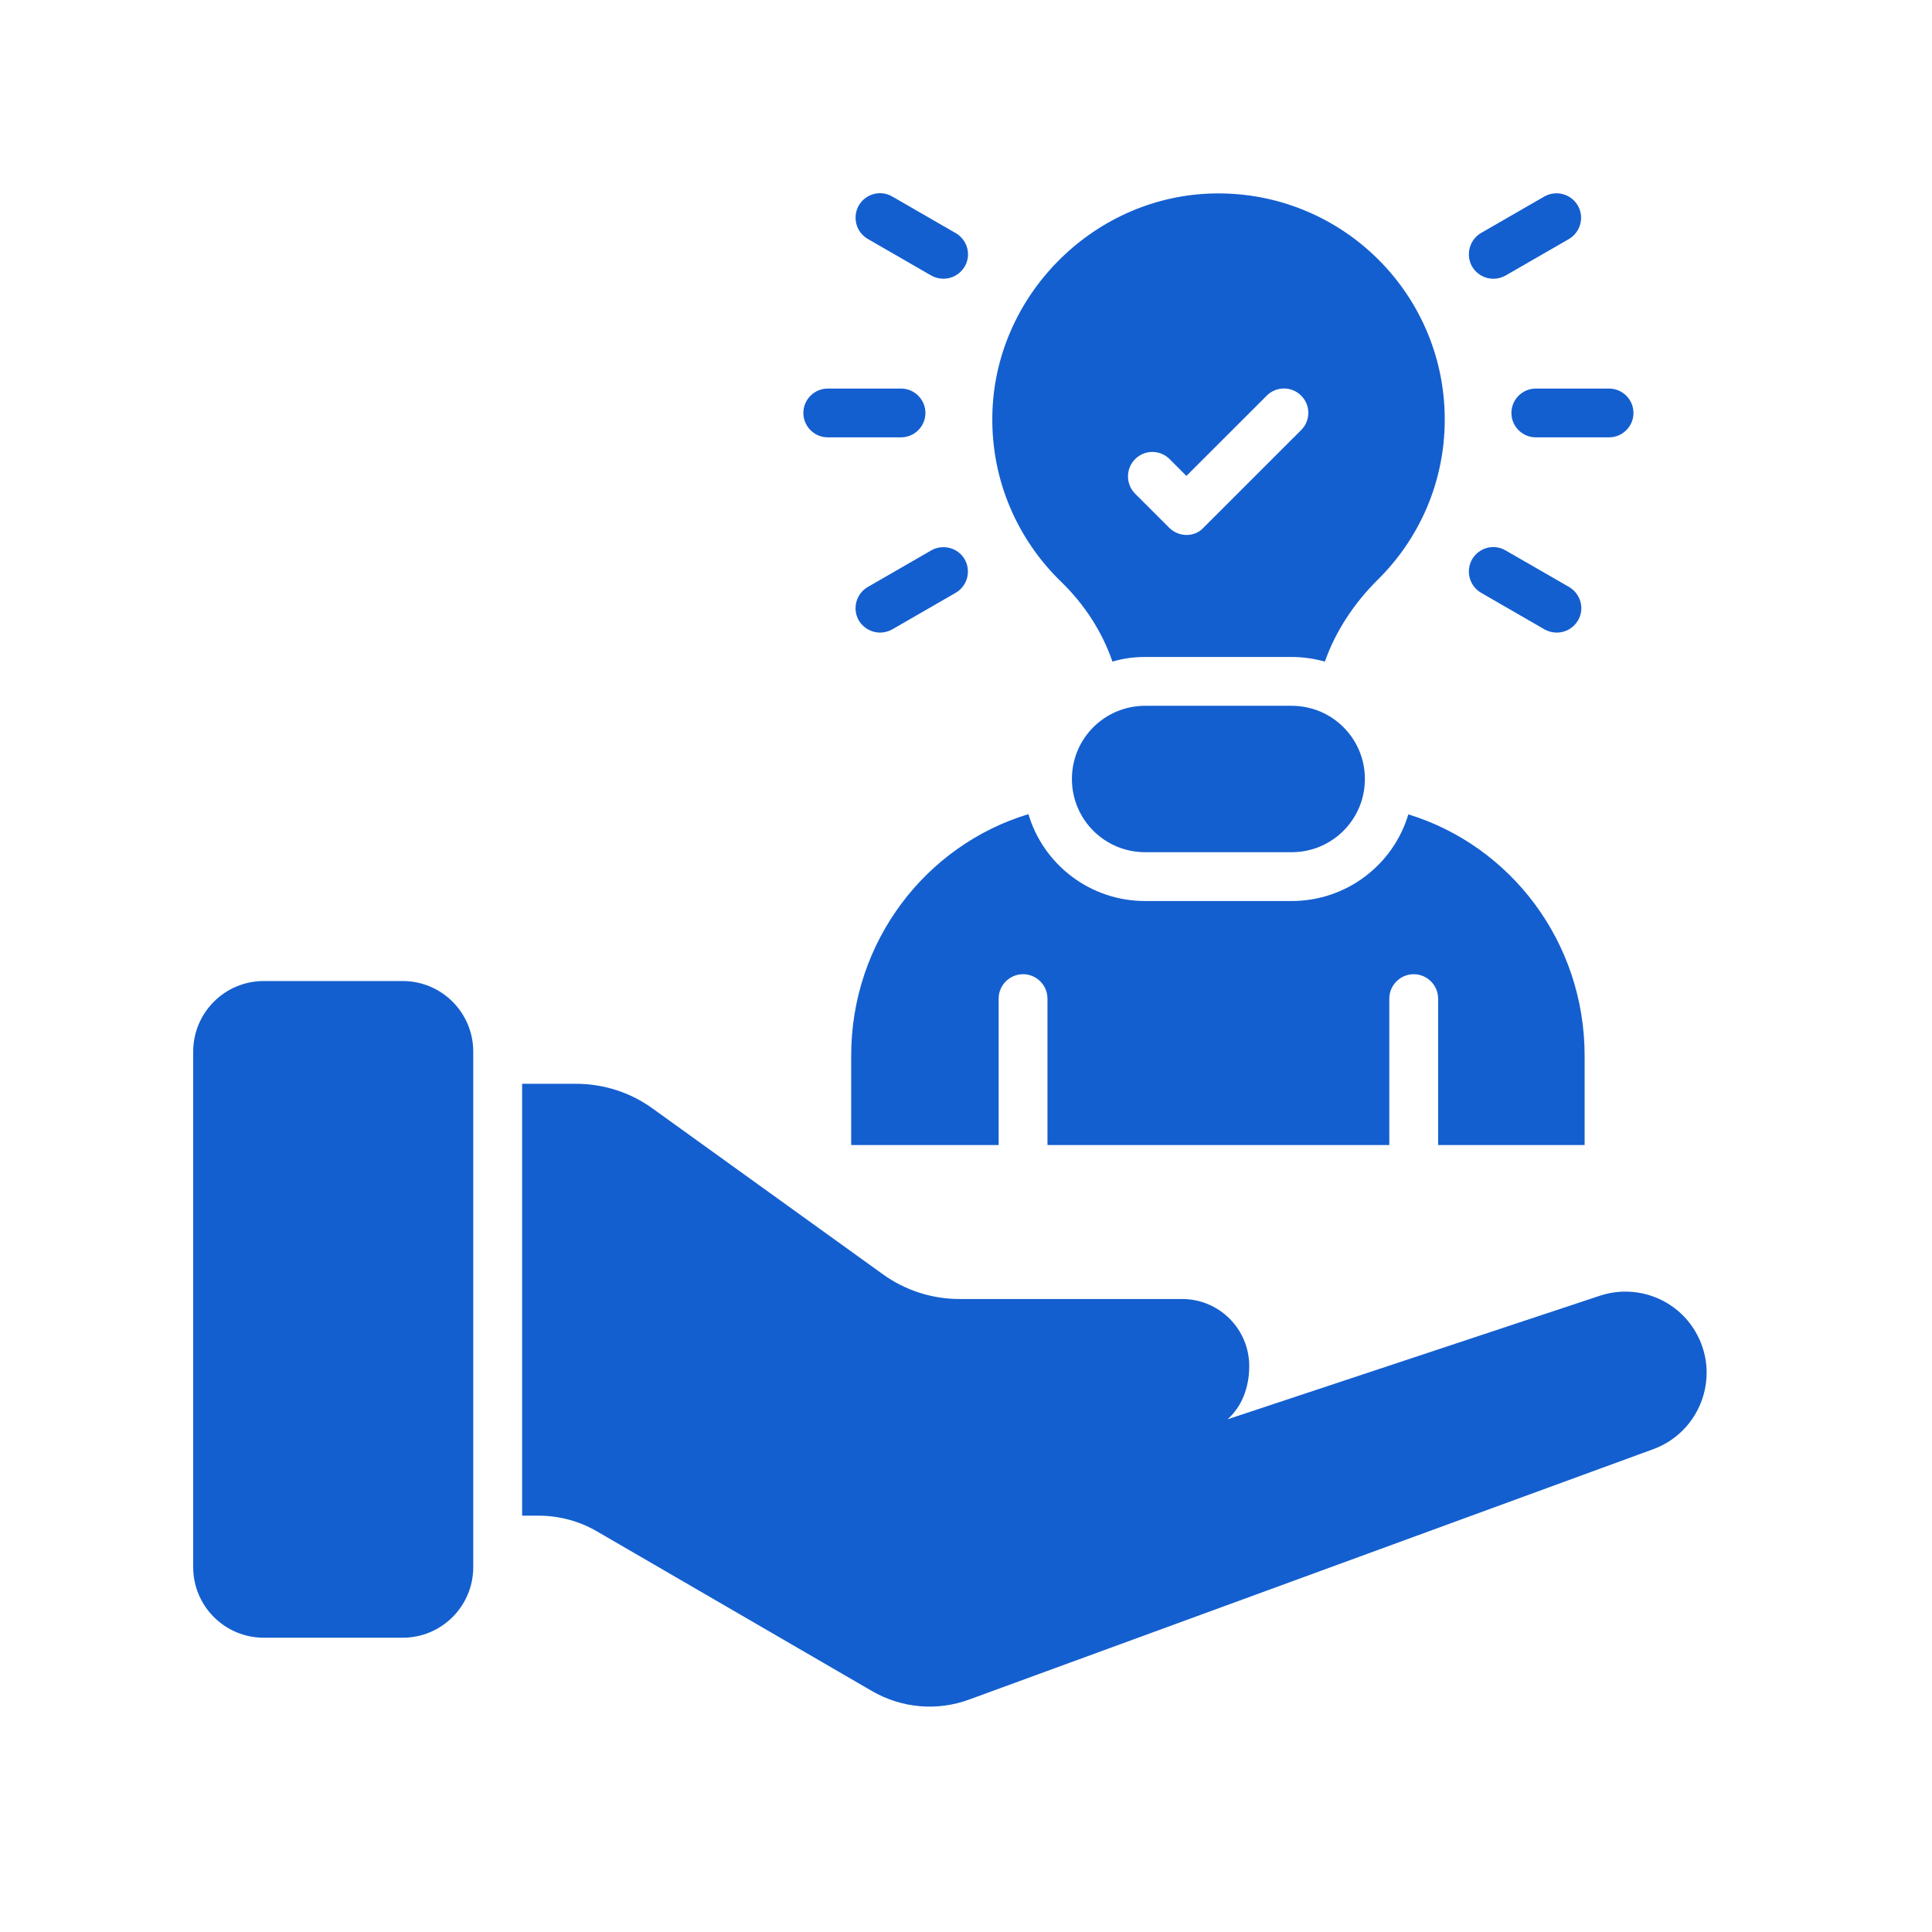 <?xml version="1.0" encoding="UTF-8"?>
<svg xmlns="http://www.w3.org/2000/svg" width="60" height="60" viewBox="0 0 60 60" fill="none">
  <path d="M12.506 30.467H8.191C6.978 30.467 6 31.452 6 32.657V48.671C6 49.883 6.986 50.861 8.191 50.861H12.506C13.719 50.861 14.697 49.876 14.697 48.671L14.697 32.657C14.697 31.452 13.719 30.467 12.506 30.467Z" fill="#145FCF"></path>
  <path d="M40.113 26.466C41.372 26.466 42.388 25.45 42.388 24.192C42.388 22.934 41.372 21.919 40.113 21.919H35.564C34.305 21.919 33.289 22.935 33.289 24.192C33.289 25.45 34.305 26.466 35.564 26.466H40.113Z" fill="#145FCF"></path>
  <path d="M46.938 12.825C46.938 13.242 47.279 13.582 47.696 13.582H49.97C50.388 13.582 50.729 13.242 50.729 12.825C50.729 12.408 50.388 12.067 49.97 12.067H47.696C47.279 12.067 46.938 12.408 46.938 12.825Z" fill="#145FCF"></path>
  <path d="M25.707 13.582H27.982C28.399 13.582 28.74 13.242 28.74 12.825C28.74 12.408 28.399 12.067 27.982 12.067H25.707C25.29 12.067 24.949 12.408 24.949 12.825C24.949 13.242 25.291 13.582 25.707 13.582Z" fill="#145FCF"></path>
  <path d="M46.376 8.657C46.505 8.657 46.634 8.626 46.755 8.558L48.727 7.422C49.083 7.209 49.212 6.747 49 6.383C48.788 6.019 48.325 5.898 47.961 6.102L45.989 7.239C45.633 7.452 45.512 7.914 45.717 8.278C45.861 8.52 46.111 8.657 46.376 8.657Z" fill="#145FCF"></path>
  <path d="M27.329 19.646C27.458 19.646 27.587 19.615 27.708 19.547L29.68 18.41C30.044 18.198 30.165 17.736 29.961 17.372C29.748 17.008 29.286 16.887 28.922 17.092L26.95 18.229C26.586 18.441 26.465 18.903 26.669 19.267C26.814 19.509 27.071 19.646 27.329 19.646Z" fill="#145FCF"></path>
  <path d="M26.95 7.421L28.922 8.558C29.043 8.626 29.172 8.656 29.301 8.656C29.566 8.656 29.816 8.52 29.961 8.277C30.173 7.914 30.044 7.451 29.68 7.239L27.708 6.102C27.344 5.89 26.882 6.019 26.669 6.383C26.465 6.747 26.586 7.209 26.95 7.421Z" fill="#145FCF"></path>
  <path d="M45.997 18.41L47.968 19.547C48.09 19.615 48.219 19.646 48.348 19.646C48.613 19.646 48.863 19.509 49.007 19.267C49.22 18.903 49.091 18.441 48.727 18.228L46.755 17.092C46.391 16.88 45.928 17.008 45.716 17.372C45.512 17.736 45.633 18.198 45.997 18.41Z" fill="#145FCF"></path>
  <path d="M34.548 20.547C34.874 20.449 35.215 20.403 35.564 20.403H40.114C40.47 20.403 40.819 20.456 41.145 20.547C41.478 19.6 42.055 18.729 42.79 18.001C44.072 16.736 44.868 14.977 44.868 13.03C44.868 9.051 41.562 5.853 37.551 6.012C33.881 6.163 30.878 9.233 30.818 12.901C30.78 14.932 31.614 16.774 32.964 18.077C33.683 18.774 34.229 19.622 34.548 20.547ZM35.253 14.257C35.549 13.962 36.026 13.962 36.322 14.257L36.845 14.78L39.34 12.287C39.636 11.991 40.114 11.991 40.409 12.287C40.705 12.582 40.705 13.06 40.409 13.356L37.376 16.387C37.239 16.538 37.05 16.614 36.853 16.614C36.656 16.614 36.466 16.538 36.315 16.394L35.253 15.333C34.957 15.038 34.957 14.553 35.253 14.257Z" fill="#145FCF"></path>
  <path d="M49.212 35.56V32.786C49.212 29.247 46.907 26.261 43.737 25.291C43.275 26.845 41.827 27.982 40.113 27.982H35.563C33.85 27.982 32.401 26.845 31.939 25.284C28.754 26.246 26.434 29.239 26.434 32.786L26.434 35.56H31.014V31.013C31.014 30.596 31.355 30.255 31.772 30.255C32.189 30.255 32.53 30.596 32.53 31.013V35.56H43.146V31.013C43.146 30.596 43.487 30.255 43.904 30.255C44.321 30.255 44.662 30.596 44.662 31.013V35.56H49.212Z" fill="#145FCF"></path>
  <path d="M52.717 41.471C52.149 40.372 50.86 39.849 49.677 40.243L38.121 44.078C38.553 43.699 38.796 43.108 38.796 42.426C38.796 41.274 37.863 40.342 36.711 40.342L29.803 40.342C28.946 40.342 28.119 40.077 27.422 39.576L20.264 34.423C19.574 33.923 18.74 33.658 17.883 33.658H16.215V47.071H16.73C17.36 47.071 17.989 47.238 18.535 47.556L27.073 52.513C27.998 53.051 29.105 53.15 30.106 52.778L51.353 45.002C52.778 44.472 53.415 42.812 52.717 41.471Z" fill="#145FCF"></path>
</svg>
